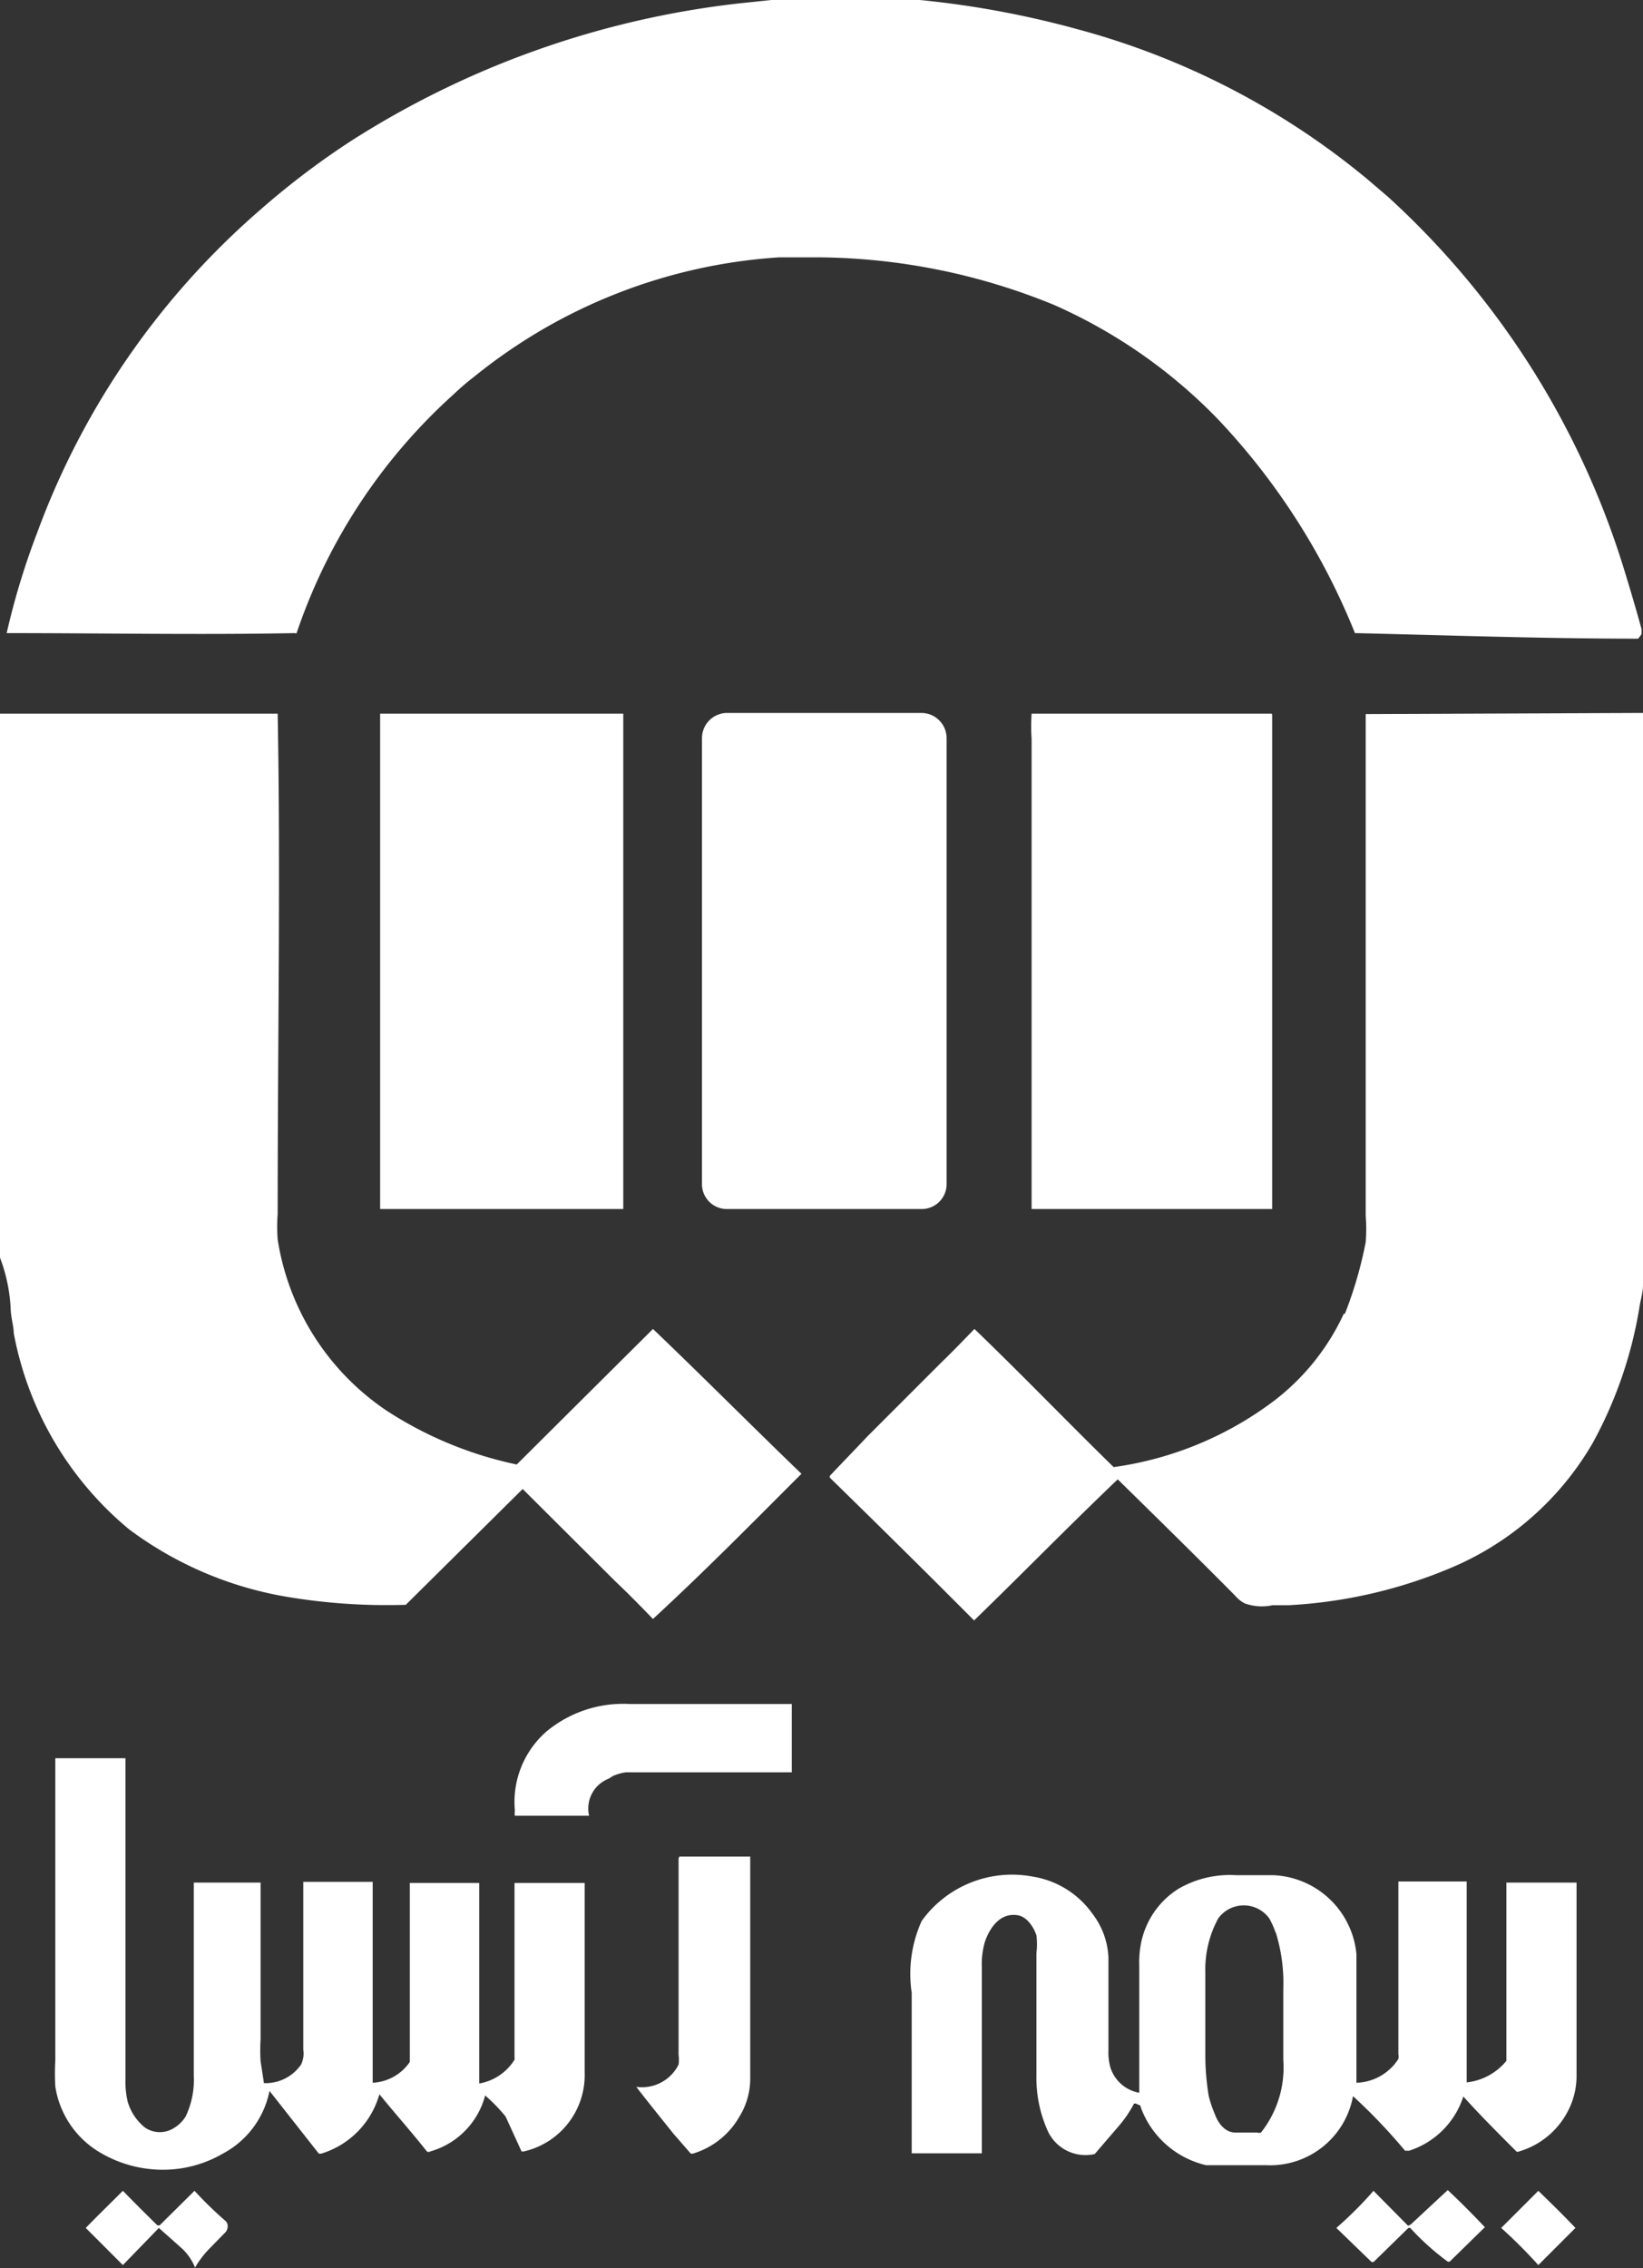 <svg xmlns="http://www.w3.org/2000/svg" viewBox="0 0 44.26 61.08"><rect x="0" y="0" width="44.26" height="61.08" fill="#333333" stroke="none"/><defs><style>.cls-1{fill:#fff;}</style></defs><g id="Layer_2" data-name="Layer 2"><g id="Layer_1-2" data-name="Layer 1"><path class="cls-1" d="M20.78,0h4A25.37,25.37,0,0,1,29,.78a20.6,20.6,0,0,1,7.84,4.05l.55.47a22.53,22.53,0,0,1,6.35,10c.16.52.33,1.09.48,1.64v.14l-.09.12s0,0,0,0c-2.54,0-5.09-.09-7.63-.15,0,0,0,0,0,0a18.26,18.26,0,0,0-3.7-5.77,14,14,0,0,0-4.41-3.07A17,17,0,0,0,22,6.93c-.33,0-.65,0-1,0a14.52,14.52,0,0,0-8.22,3.21,6.44,6.44,0,0,0-.55.47,15.19,15.19,0,0,0-4.24,6.44.05.05,0,0,1-.05,0c-2.52.05-5.18,0-7.76,0h0A19.85,19.85,0,0,1,1,14.35,21.14,21.14,0,0,1,7,5.66,21.41,21.41,0,0,1,9.45,3.8,24.52,24.52,0,0,1,19.92.09L20.78,0"/><path class="cls-1" d="M0,33.87V19.22l1.68,0h5.8a0,0,0,0,1,0,0c.08,4.21,0,8.87,0,13.48a4.5,4.5,0,0,0,0,.68A6.82,6.82,0,0,0,10.43,38a10.31,10.31,0,0,0,3.49,1.44h0l3.67-3.65h0c1.34,1.28,2.65,2.6,4,3.9a0,0,0,0,1,0,0c-1.31,1.31-2.61,2.63-4,3.91h0c-.33-.34-.66-.68-1-1L14.08,40.1h0l-3.15,3.12-.05,0A16.2,16.2,0,0,1,7.71,43a9.82,9.82,0,0,1-4.24-1.82A9,9,0,0,1,.37,35.9c0-.16-.06-.36-.08-.59A4.45,4.45,0,0,0,0,33.87"/><path class="cls-1" d="M19.59,19.2h5.23a.68.68,0,0,1,.68.68v12a.67.67,0,0,1-.68.68H19.59a.67.67,0,0,1-.68-.68v-12a.68.68,0,0,1,.68-.68"/><path class="cls-1" d="M34.27,19.25c0,4.46,0,8.89,0,13.31,0,0,0,0,0,0-2.15,0-4.31,0-6.48,0,0,0,0,0,0,0,0-1.3,0-2.48,0-3.52,0-2.72,0-5.38,0-8V19.9a5.07,5.07,0,0,1,0-.68s0,0,0,0h4.15c.71,0,1.48,0,2.32,0,0,0,0,0,0,0"/><path class="cls-1" d="M44.26,19.2V34.61c0,.2-.07.41-.1.62a11.41,11.41,0,0,1-1.26,3.64,8,8,0,0,1-3.83,3.36,13,13,0,0,1-4.36,1l-.43,0a1.36,1.36,0,0,1-.75-.05.84.84,0,0,1-.25-.2c-1.05-1.06-2.11-2.1-3.17-3.14h0c-1.31,1.25-2.61,2.58-3.87,3.8h0l0,0q-1.7-1.71-3.88-3.84a.06.06,0,0,1,0-.06c.33-.35.68-.71,1-1.05l2-2c.29-.28.58-.58.89-.9h0C27.51,37,28.76,38.3,30,39.51h0a9.28,9.28,0,0,0,4.34-1.8,6.25,6.25,0,0,0,1.86-2.33s0,0,0,0l-.1,0h0s0,0,0,0l.13,0s0,0,0,0a10.91,10.91,0,0,0,.56-1.93,4.45,4.45,0,0,0,0-.71V31.25q0-3.6,0-7.4,0-2.16,0-4.62a0,0,0,0,1,0,0Z"/><path class="cls-1" d="M16.79,19.22c0,4.45,0,8.9,0,13.34l0,0q-3.27,0-6.55,0s0,0,0,0V19.22s0,0,0,0h6.56s0,0,0,0"/><path class="cls-1" d="M16.4,47.9a.86.86,0,0,0-.53,1s0,0,0,0h-2s0,0,0,0a.45.45,0,0,1,0-.14,2.52,2.52,0,0,1,.84-2.12,3.23,3.23,0,0,1,2.25-.75h4.37s0,0,0,0v1.84a0,0,0,0,1,0,0c-1.46,0-3,0-4.47,0a1.27,1.27,0,0,0-.35.1"/><path class="cls-1" d="M13.07,56.43a2.13,2.13,0,0,1-1.48,1.51.08.08,0,0,1-.09,0v0c-.41-.52-.84-1-1.28-1.54,0,0,0,0,0,0h0A2.33,2.33,0,0,1,8.65,58s0,0-.06,0L7.26,56.31h0A2.45,2.45,0,0,1,6,58a3.21,3.21,0,0,1-1.15.4A3.31,3.31,0,0,1,2.75,58a2.5,2.5,0,0,1-1.26-1.81,6,6,0,0,1,0-.7V47.35h0c.63,0,1.26,0,1.89,0h0q0,4.32,0,8.64a2.34,2.34,0,0,0,.06.61,1.39,1.39,0,0,0,.47.7.71.71,0,0,0,.79,0A.93.93,0,0,0,5,57a2.27,2.27,0,0,0,.22-1.09c0-1.75,0-3.47,0-5.21,0,0,0,0,0,0l.8,0h1a0,0,0,0,1,0,0c0,1.39,0,2.8,0,4.21a5,5,0,0,0,0,.6l.09.59s0,0,0,0a1.16,1.16,0,0,0,1-.5.68.68,0,0,0,.06-.4c0-1.27,0-2.52,0-3.73,0-.28,0-.54,0-.79l0,0h1.87s0,0,0,0c0,1.8,0,3.61,0,5.41a0,0,0,0,0,0,0,1.29,1.29,0,0,0,1-.56.07.07,0,0,0,0,0V50.71a0,0,0,0,1,0,0h1.87s0,0,0,0c0,1.75,0,3.51,0,5.31v.09l0,0h0a1.4,1.4,0,0,0,.95-.64.14.14,0,0,0,0-.06V50.71s0,0,0,0h1.89v1.1c0,1.46,0,2.8,0,4a2.11,2.11,0,0,1-1.64,2.13,0,0,0,0,1-.06,0L13.62,57a4.42,4.42,0,0,0-.52-.54s0,0,0,0"/><path class="cls-1" d="M18.3,50h1.91q0,3,0,6a1.94,1.94,0,0,1-.29,1,2.15,2.15,0,0,1-1.26,1s0,0-.05,0l-.47-.54c-.36-.45-.7-.87-1-1.26h0a1.1,1.1,0,0,0,1.14-.6,1,1,0,0,0,0-.26c0-1.81,0-3.58,0-5.29h0"/><path class="cls-1" d="M36.46,56.38a2.27,2.27,0,0,1-2.35,1.93c-.44,0-.87,0-1.3,0l-.32,0a2.47,2.47,0,0,1-1.76-1.56c0-.07-.07-.06-.13-.1a0,0,0,0,0-.05,0,3.23,3.23,0,0,1-.39.58l-.67.78,0,0a1.12,1.12,0,0,1-1.25-.59,3.46,3.46,0,0,1-.32-1.52V52.6a2,2,0,0,0,0-.48c-.07-.21-.25-.5-.5-.54-.46-.08-.75.31-.89.72a2.13,2.13,0,0,0-.08.69v5l0,0c-.63,0-1.26,0-1.89,0h0c0-1.43,0-2.86,0-4.32a3.46,3.46,0,0,1,.27-1.94,3,3,0,0,1,3-1.19,2.44,2.44,0,0,1,1.6,1,2.08,2.08,0,0,1,.43,1.18c0,.83,0,1.66,0,2.49a1.5,1.5,0,0,0,.05.46,1,1,0,0,0,.78.69,0,0,0,0,0,0,0h0V52.93a2.62,2.62,0,0,1,.05-.61,2.25,2.25,0,0,1,1-1.45,2.76,2.76,0,0,1,1.56-.37h1a2.35,2.35,0,0,1,2.24,2.12c0,.4,0,.89,0,1.47v2a0,0,0,0,0,0,0h0a1.39,1.39,0,0,0,1.13-.64.31.31,0,0,0,0-.13c0-1.18,0-2.41,0-3.71,0-.32,0-.64,0-.94a0,0,0,0,1,0,0c.61,0,1.23,0,1.84,0,0,0,0,0,0,0,0,1.8,0,3.61,0,5.41,0,0,0,0,0,0a1.6,1.6,0,0,0,1.07-.58s0,0,0,0V50.7a0,0,0,0,1,0,0h1.89s0,0,0,0c0,1.72,0,3.44,0,5.24a2.06,2.06,0,0,1-.28,1,2.16,2.16,0,0,1-1.27,1,.06.06,0,0,1-.07,0c-.48-.48-1-1-1.43-1.48h0a2.26,2.26,0,0,1-1.46,1.46l-.11,0s0,0,0,0a15.45,15.45,0,0,0-1.49-1.55s0,0,0,0m-2-4.33a2.19,2.19,0,0,0-.17-.38.85.85,0,0,0-1.37,0,2.87,2.87,0,0,0-.35,1.46c0,.76,0,1.5,0,2.23a6.77,6.77,0,0,0,.09,1.09,3,3,0,0,0,.16.48c.08.23.26.5.54.51h.61a.13.13,0,0,0,.1,0,2.82,2.82,0,0,0,.6-1.95V53.57a4.61,4.61,0,0,0-.2-1.52"/><path class="cls-1" d="M5.26,61.08h0a1.47,1.47,0,0,0-.34-.51L4.28,60a0,0,0,0,0,0,0L3.31,61h0l-1-1a0,0,0,0,1,0,0c.34-.35.68-.68,1-1h0q.47.48.93.93s0,0,.06,0L5.24,59h0a10.19,10.19,0,0,0,.81.79.2.2,0,0,1,.08.12.25.25,0,0,1-.09.24l-.42.43a2.59,2.59,0,0,0-.39.53"/><path class="cls-1" d="M38,59.91l1-.93h0c.33.31.66.64,1,1v0l-.94.92a.06.06,0,0,1-.07,0,6.79,6.79,0,0,1-1-.9s0,0-.05,0l-.92.9a.06.06,0,0,1-.09,0L36,60a0,0,0,0,1,0,0h0c.34-.3.67-.62,1-1h0l.93.94a0,0,0,0,0,0,0"/><path class="cls-1" d="M41.44,61a13.26,13.26,0,0,0-1-1v0l1-1h0c.34.33.68.66,1,1a0,0,0,0,1,0,0l-1,1h0"/></g></g></svg>